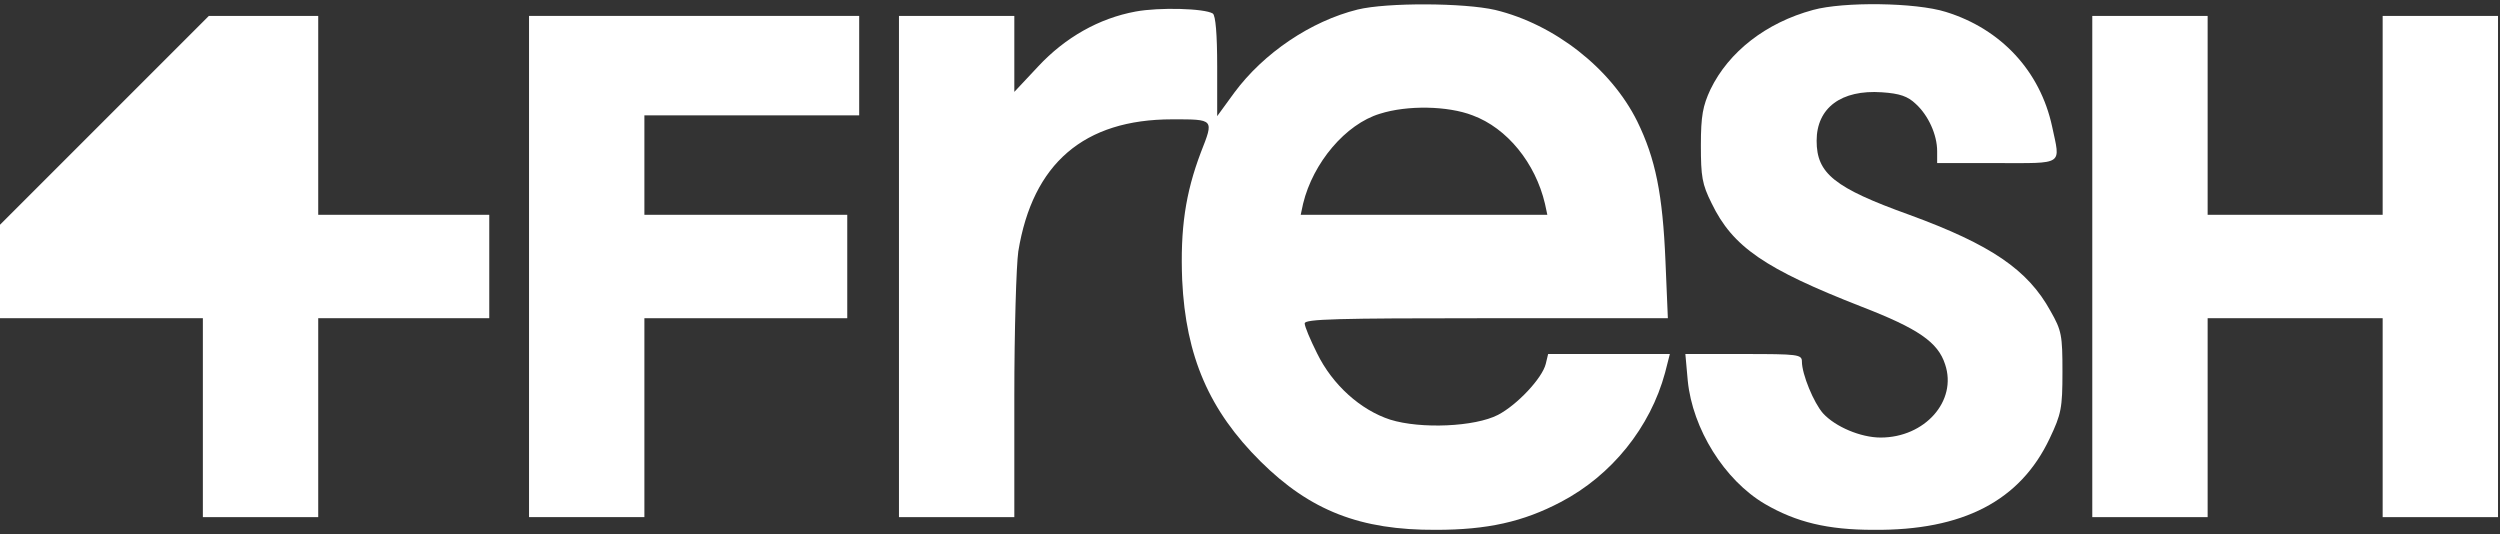 <?xml version="1.0" encoding="UTF-8"?> <svg xmlns="http://www.w3.org/2000/svg" width="838" height="179" viewBox="0 0 838 179" fill="none"><rect x="0" y="0" width="838" height="179" fill="#333333" stroke="none"/><g clip-path="url(#clip0_2759_220)"><path d="M455.066 3.2C439.466 7.066 423.6 17.733 413.733 31.066L408 38.933V22.266C408 11.466 407.466 5.2 406.533 4.533C403.733 2.8 388.533 2.4 380.666 3.866C368.4 6.133 357.066 12.533 348 22.266L340 30.799V18V5.333H320.666H301.333V89.333V173.333H320.666H340V132.933C340 110.8 340.666 88.933 341.333 84.266C346.133 54.8 363.333 40 392.933 40C407.066 40 406.933 39.866 402.533 51.066C397.333 64.8 395.6 76.666 396.266 93.866C397.466 119.466 405.333 137.6 422.533 154.666C439.2 171.2 456 177.733 481.333 177.6C498.533 177.6 510.533 174.933 523.2 168.266C540.266 159.333 553.2 143.2 558.133 124.933L559.733 118.666H539.333H518.933L518.133 122C516.933 126.8 508.533 135.733 502.133 139.066C494.4 143.066 476.266 143.866 466 140.666C456.133 137.466 446.666 129.066 441.466 118.4C439.2 113.866 437.333 109.466 437.333 108.4C437.333 106.933 448.266 106.666 498.133 106.666H559.066L558.266 87.6C557.333 65.066 554.933 53.2 548.8 40.666C540 22.933 521.066 8.133 501.2 3.333C490.8 0.933 464.933 0.8 455.066 3.2ZM493.6 38.666C505.2 42.933 514.666 54.666 517.866 68.266L518.666 72H477.333H436L436.8 68.266C440.133 54.533 451.066 41.599 462.533 38.133C471.733 35.2 485.333 35.466 493.6 38.666Z" fill="white"></path><path d="M607.734 3.334C592 7.6 579.467 17.334 573.334 30C570.8 35.467 570.134 38.8 570.134 48.667C570.134 59.2 570.534 61.734 573.734 68.134C580.8 82.8 591.6 90.134 624 102.8C642.934 110.134 649.6 114.667 652 122.134C656.134 134.4 645.2 146.667 630.4 146.667C623.734 146.667 615.2 143.067 611.067 138.534C608 135.067 604 125.467 604 121.2C604 118.8 602.667 118.667 584.534 118.667H564.934L565.734 127.6C567.334 143.734 578 160.934 591.6 168.934C602.134 175.067 612.667 177.6 628 177.6C658 177.867 677.2 167.867 687.067 146.934C690.934 138.8 691.334 136.8 691.334 124.667C691.334 112.4 691.067 110.8 687.334 104.267C679.734 90.4 667.334 82 640 72C614.8 62.934 608.934 58.134 608.934 47.2C608.934 36.134 617.2 30 630.8 30.934C636.8 31.334 639.467 32.267 642.134 34.8C646.4 38.667 649.334 45.2 649.334 50.667V54.667H669.334C692.134 54.667 690.667 55.6 687.867 42.4C683.867 23.867 670.8 9.734 652.267 4C642.134 0.8 617.867 0.534 607.734 3.334Z" fill="white"></path><path d="M34.933 40.401L0 75.334V91.067V106.667H34H68V140.001V173.334H87.333H106.667V140.001V106.667H135.333H164V89.334V72.001H135.333H106.667V38.667V5.334H88.267H70L34.933 40.401Z" fill="white"></path><path d="M177.333 89.334V173.334H196.666H216V140.001V106.667H250H284V89.334V72.001H250H216V55.334V38.667H252H288V22.001V5.334H232.666H177.333V89.334Z" fill="white"></path><path d="M701.333 89.334V173.334H720.666H740V140.001V106.667H769.333H798.666V140.001V173.334H818H837.333V89.334V5.334H818H798.666V38.667V72.001H769.333H740V38.667V5.334H720.666H701.333V89.334Z" fill="white"></path></g><defs><clipPath id="clip0_2759_220"><rect width="837.333" height="178.667" fill="white"></rect></clipPath></defs></svg> 